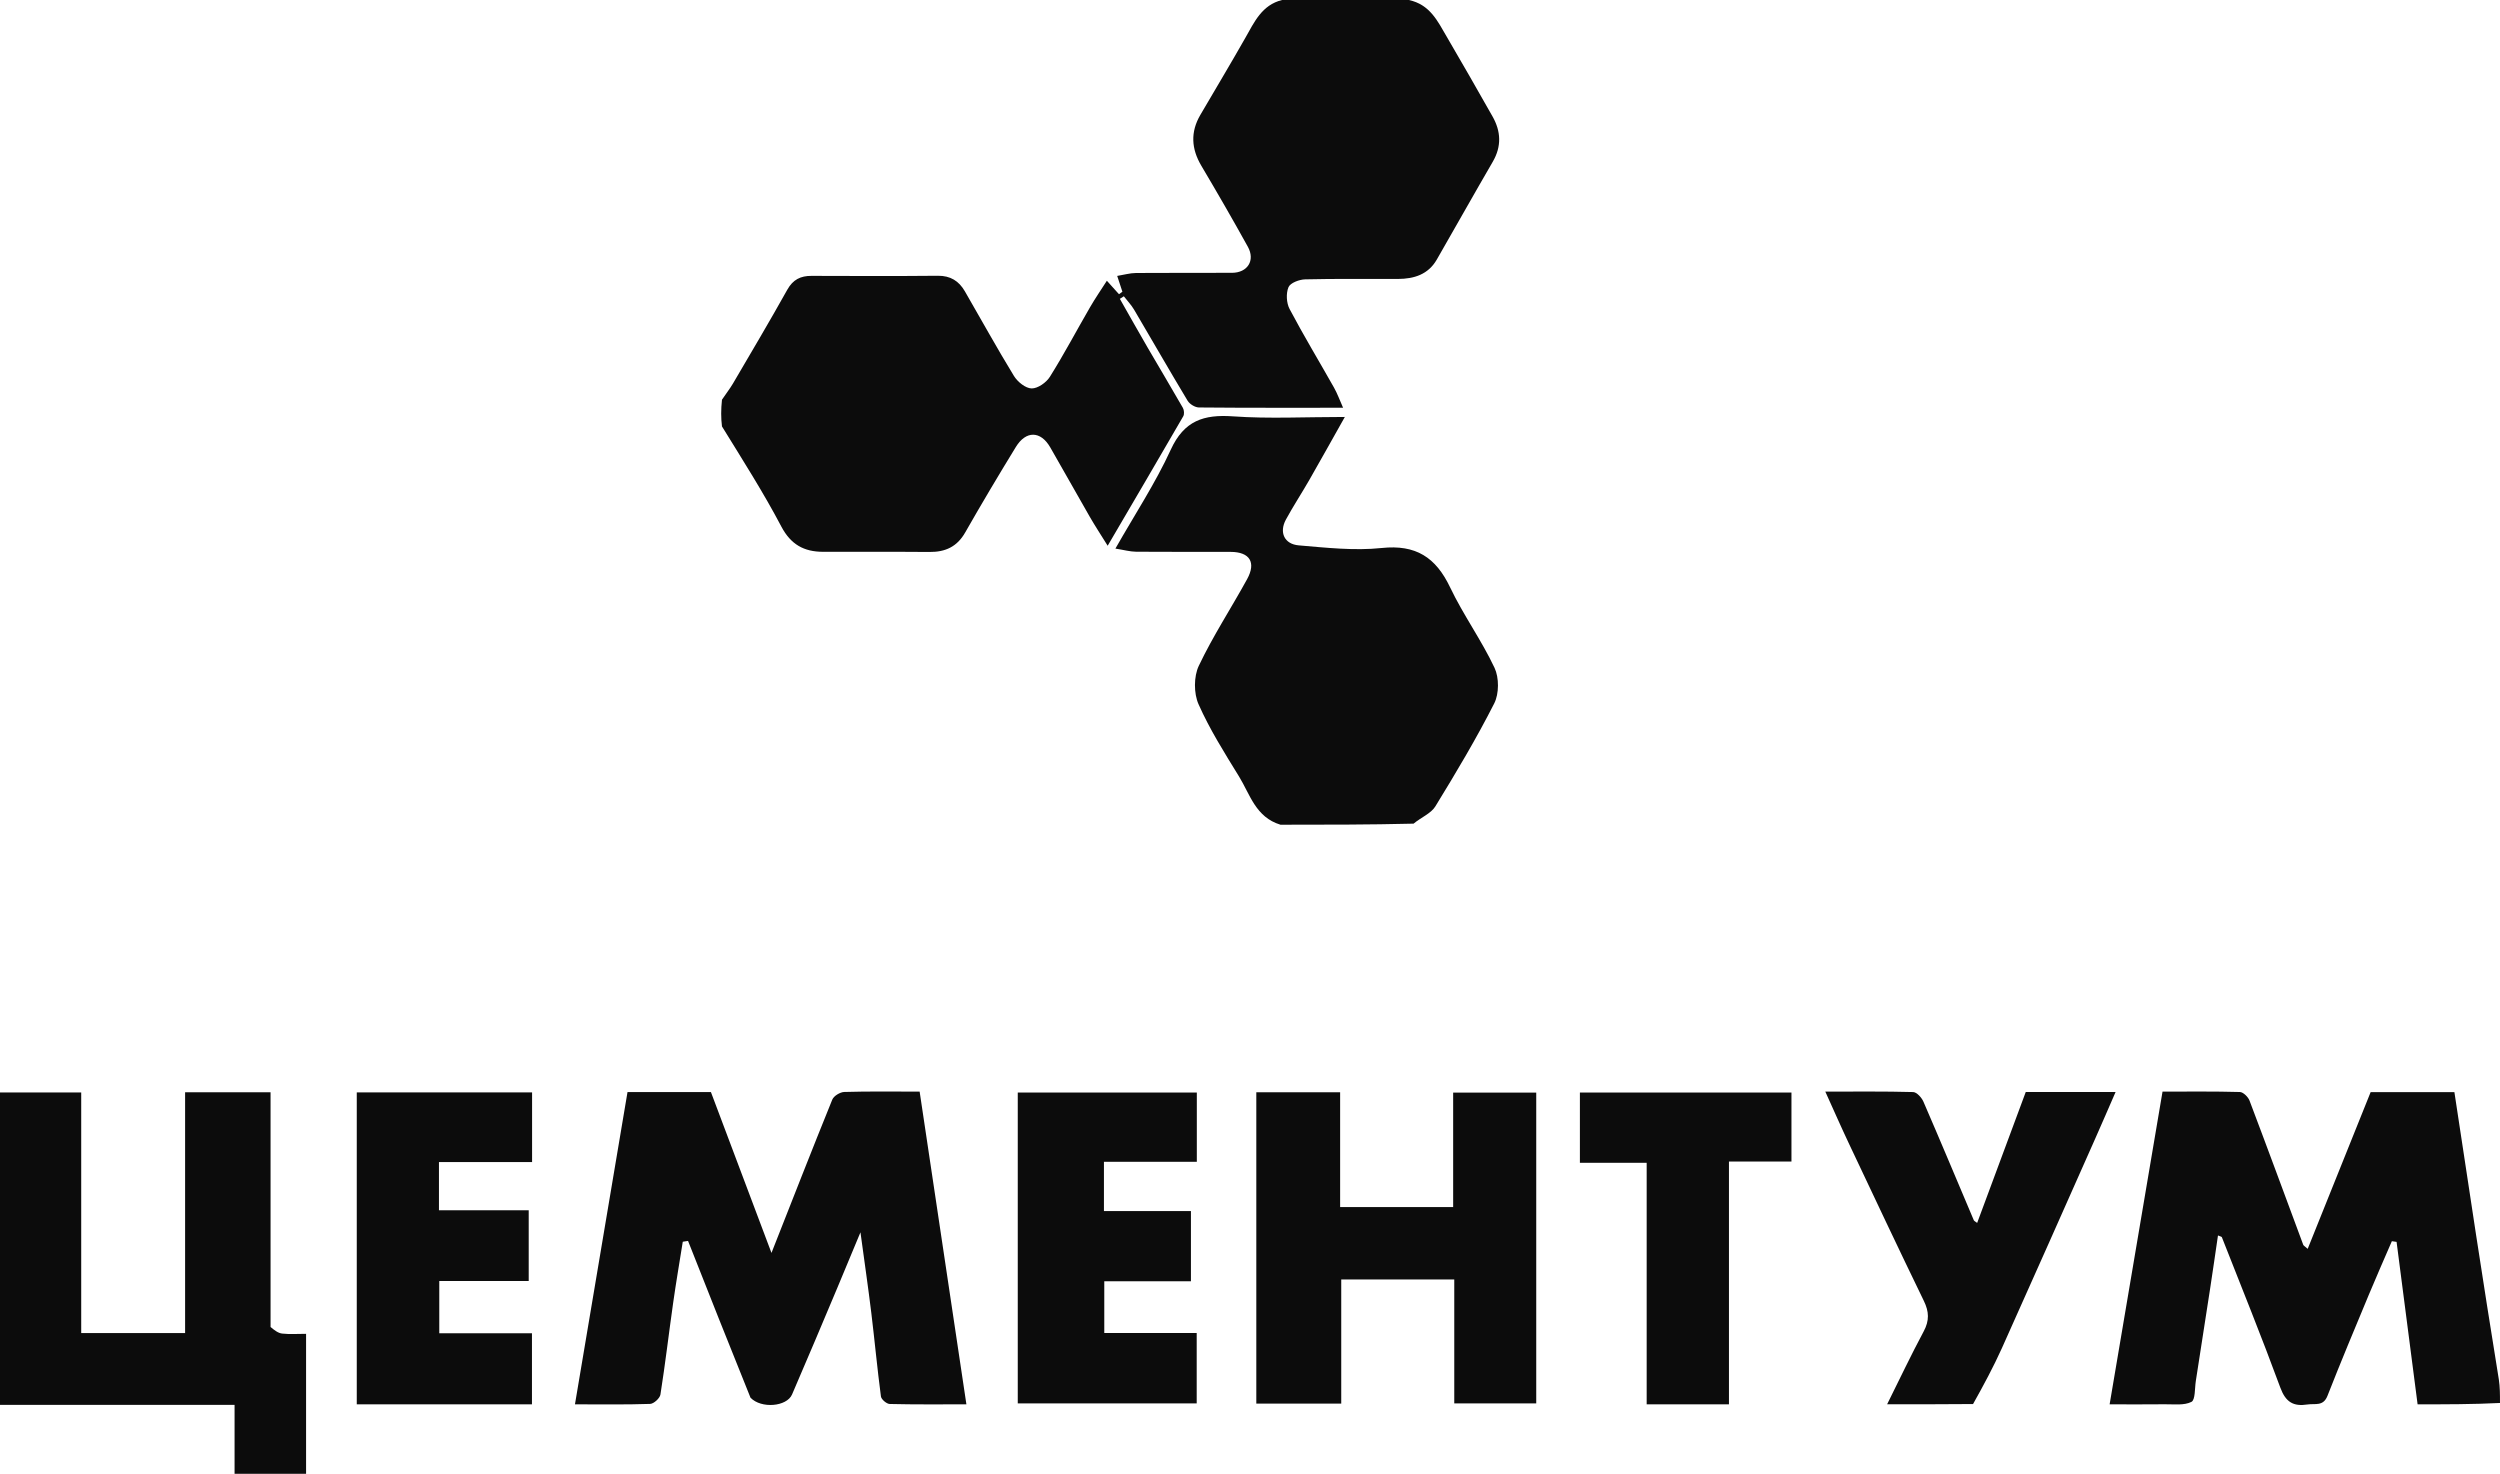 <?xml version="1.0" encoding="UTF-8"?> <svg xmlns="http://www.w3.org/2000/svg" viewBox="0 0 162.221 95.634" fill="none"><path d="M162.22 91.037C160.475 91.125 158.731 91.125 156.874 91.125C156.417 87.59 155.964 84.086 155.51 80.583C155.408 80.568 155.306 80.553 155.204 80.539C154.708 81.69 154.199 82.837 153.717 83.995C152.807 86.182 151.89 88.367 151.026 90.573C150.751 91.276 150.223 91.058 149.735 91.134C148.816 91.277 148.314 90.985 147.966 90.04C146.762 86.765 145.451 83.53 144.174 80.283C144.158 80.241 144.065 80.23 143.921 80.167C143.751 81.319 143.591 82.448 143.418 83.574C143.111 85.588 142.798 87.6 142.483 89.612C142.409 90.085 142.455 90.836 142.199 90.966C141.719 91.209 141.058 91.113 140.472 91.121C139.29 91.136 138.108 91.125 136.89 91.125C138.039 84.33 139.174 77.622 140.323 70.833C141.992 70.833 143.668 70.812 145.342 70.859C145.561 70.865 145.877 71.178 145.968 71.417C147.147 74.529 148.294 77.653 149.453 80.772C149.473 80.827 149.548 80.861 149.743 81.035C151.113 77.624 152.459 74.272 153.827 70.866C155.532 70.866 157.309 70.866 159.262 70.866C160.194 77.042 161.131 83.257 162.144 89.503C162.22 90.005 162.22 90.477 162.22 91.037Z" fill="#0C0C0C"></path><path d="M48.699 90.695C47.31 87.263 45.978 83.892 44.646 80.521C44.532 80.539 44.418 80.557 44.304 80.574C44.096 81.889 43.87 83.2 43.683 84.518C43.401 86.508 43.167 88.504 42.855 90.488C42.817 90.73 42.424 91.089 42.186 91.097C40.609 91.151 39.028 91.125 37.308 91.125C38.452 84.327 39.584 77.604 40.718 70.864C42.569 70.864 44.344 70.864 46.131 70.864C47.421 74.291 48.712 77.719 50.06 81.3C51.413 77.867 52.687 74.601 54.005 71.353C54.102 71.113 54.512 70.864 54.784 70.856C56.366 70.809 57.949 70.833 59.674 70.833C60.679 77.555 61.685 84.286 62.708 91.125C61.014 91.125 59.372 91.142 57.732 91.102C57.53 91.097 57.187 90.805 57.162 90.613C56.924 88.809 56.757 86.995 56.537 85.188C56.338 83.55 56.099 81.917 55.834 79.962C55.278 81.298 54.825 82.399 54.362 83.496C53.378 85.828 52.401 88.164 51.394 90.487C51.052 91.277 49.4 91.422 48.699 90.695Z" fill="#0C0C0C"></path><path d="M17.557 86.108C17.809 86.319 18.052 86.506 18.312 86.534C18.8 86.588 19.298 86.55 19.861 86.55C19.861 89.57 19.861 92.568 19.861 95.633C18.37 95.633 16.84 95.633 15.221 95.633C15.221 94.192 15.221 92.718 15.221 91.159C10.109 91.159 5.083 91.159 0 91.159C0 84.363 0 77.653 0 70.888C1.727 70.888 3.455 70.888 5.27 70.888C5.27 76.082 5.27 81.267 5.27 86.501C7.545 86.501 9.735 86.501 12.011 86.501C12.011 81.288 12.011 76.103 12.011 70.876C13.866 70.876 15.637 70.876 17.556 70.876C17.556 75.905 17.556 80.959 17.557 86.108Z" fill="#0C0C0C"></path><path d="M99.684 76.403C99.684 81.338 99.684 86.172 99.684 91.066C97.909 91.066 96.18 91.066 94.365 91.066C94.365 88.406 94.365 85.739 94.365 83.021C91.892 83.021 89.505 83.021 87.031 83.021C87.031 85.701 87.031 88.367 87.031 91.079C85.151 91.079 83.357 91.079 81.52 91.079C81.52 84.335 81.52 77.626 81.52 70.875C83.33 70.875 85.101 70.875 86.959 70.875C86.959 73.318 86.959 75.785 86.959 78.323C89.431 78.323 91.818 78.323 94.293 78.323C94.293 75.896 94.293 73.428 94.293 70.897C96.106 70.897 97.834 70.897 99.684 70.897C99.684 72.686 99.684 74.495 99.684 76.403Z" fill="#0C0C0C"></path><path d="M66.041 83.764C66.041 79.427 66.041 75.189 66.041 70.892C69.927 70.892 73.765 70.892 77.66 70.892C77.66 72.357 77.66 73.829 77.66 75.388C75.667 75.388 73.674 75.388 71.633 75.388C71.633 76.482 71.633 77.49 71.633 78.585C73.514 78.585 75.375 78.585 77.278 78.585C77.278 80.143 77.278 81.615 77.278 83.138C75.4 83.138 73.563 83.138 71.655 83.138C71.655 84.26 71.655 85.335 71.655 86.498C73.601 86.498 75.594 86.498 77.652 86.498C77.652 88.055 77.652 89.527 77.652 91.063C73.838 91.063 70 91.063 66.041 91.063C66.041 88.675 66.041 86.269 66.041 83.764Z" fill="#0C0C0C"></path><path d="M33.369 91.125C29.916 91.125 26.559 91.125 23.15 91.125C23.15 84.355 23.15 77.646 23.15 70.885C26.933 70.885 30.705 70.885 34.526 70.885C34.526 72.374 34.526 73.845 34.526 75.404C32.509 75.404 30.516 75.404 28.483 75.404C28.483 76.474 28.483 77.459 28.483 78.531C30.383 78.531 32.31 78.531 34.307 78.531C34.307 80.087 34.307 81.56 34.307 83.12C32.421 83.12 30.494 83.12 28.504 83.12C28.504 84.279 28.504 85.353 28.504 86.515C30.476 86.515 32.469 86.515 34.518 86.515C34.518 88.073 34.518 89.545 34.518 91.125C34.167 91.125 33.816 91.125 33.369 91.125Z" fill="#0C0C0C"></path><path d="M128.028 91.106C126.164 91.122 124.384 91.122 122.452 91.122C123.261 89.497 124.007 87.921 124.828 86.386C125.198 85.693 125.177 85.115 124.838 84.418C123.197 81.038 121.596 77.639 119.991 74.242C119.474 73.148 118.988 72.04 118.441 70.833C120.405 70.833 122.274 70.811 124.141 70.862C124.374 70.868 124.693 71.221 124.808 71.486C125.916 74.041 126.989 76.612 128.076 79.177C128.099 79.23 128.176 79.26 128.295 79.353C129.349 76.513 130.394 73.697 131.448 70.858C133.349 70.858 135.258 70.858 137.277 70.858C136.83 71.884 136.403 72.876 135.965 73.862C133.949 78.4 131.939 82.943 129.903 87.472C129.351 88.698 128.712 89.885 128.028 91.106Z" fill="#0C0C0C"></path><path d="M108.597 91.125C107.976 91.125 107.453 91.125 106.85 91.125C106.85 85.9 106.85 80.719 106.85 75.452C105.376 75.452 103.977 75.452 102.517 75.452C102.517 73.897 102.517 72.426 102.517 70.894C107.06 70.894 111.621 70.894 116.245 70.894C116.245 72.343 116.245 73.815 116.245 75.372C114.933 75.372 113.6 75.372 112.189 75.372C112.189 80.638 112.189 85.82 112.189 91.125C110.973 91.125 109.834 91.125 108.597 91.125Z" fill="#0C0C0C"></path><path d="M91.412 0C92.793 0.29 93.292 1.386 93.874 2.378C94.88 4.094 95.864 5.823 96.846 7.553C97.398 8.525 97.442 9.498 96.863 10.496C95.639 12.604 94.446 14.73 93.231 16.843C92.675 17.812 91.755 18.095 90.721 18.1C88.71 18.111 86.7 18.077 84.69 18.127C84.309 18.136 83.724 18.355 83.608 18.635C83.441 19.035 83.472 19.659 83.678 20.049C84.59 21.777 85.603 23.451 86.563 25.154C86.78 25.54 86.93 25.964 87.151 26.459C83.966 26.459 80.881 26.469 77.796 26.44C77.545 26.437 77.194 26.223 77.062 26.002C75.884 24.046 74.751 22.062 73.59 20.095C73.405 19.783 73.148 19.514 72.924 19.226C72.838 19.281 72.752 19.337 72.666 19.392C73.268 20.45 73.863 21.513 74.475 22.566C75.232 23.869 76.009 25.16 76.757 26.469C76.838 26.612 76.857 26.877 76.779 27.012C75.193 29.754 73.588 32.485 71.875 35.412C71.441 34.712 71.062 34.138 70.719 33.543C69.854 32.042 69.014 30.526 68.147 29.026C67.526 27.952 66.577 27.928 65.918 29.002C64.795 30.835 63.695 32.683 62.63 34.551C62.1 35.481 61.339 35.825 60.316 35.816C58.009 35.795 55.702 35.817 53.395 35.806C52.179 35.801 51.319 35.343 50.699 34.166C49.535 31.955 48.187 29.842 46.848 27.67C46.78 27.116 46.78 26.578 46.848 25.935C47.133 25.512 47.373 25.208 47.567 24.877C48.75 22.857 49.945 20.844 51.086 18.8C51.455 18.141 51.948 17.898 52.656 17.901C55.39 17.91 58.125 17.921 60.86 17.894C61.673 17.886 62.223 18.235 62.609 18.903C63.669 20.735 64.69 22.591 65.794 24.396C66.027 24.777 66.545 25.197 66.94 25.205C67.339 25.212 67.893 24.823 68.127 24.448C69.046 22.981 69.856 21.447 70.724 19.948C71.066 19.356 71.456 18.792 71.823 18.217C72.163 18.595 72.386 18.843 72.609 19.091C72.683 19.038 72.757 18.984 72.831 18.931C72.731 18.626 72.631 18.321 72.493 17.904C72.92 17.835 73.318 17.718 73.717 17.714C75.793 17.696 77.868 17.713 79.944 17.703C80.954 17.697 81.461 16.899 80.973 16.015C79.995 14.246 78.984 12.496 77.954 10.758C77.3 9.654 77.238 8.57 77.888 7.457C78.86 5.795 79.85 4.143 80.801 2.469C81.391 1.431 81.882 0.321 83.193 0C85.902 0 88.611 0 91.412 0Z" fill="#0C0C0C"></path><path d="M83.088 53.515C81.476 53.026 81.113 51.549 80.402 50.391C79.462 48.861 78.494 47.329 77.77 45.694C77.459 44.991 77.459 43.899 77.786 43.208C78.704 41.272 79.89 39.465 80.923 37.581C81.522 36.49 81.093 35.816 79.86 35.811C77.815 35.804 75.77 35.819 73.726 35.801C73.324 35.797 72.923 35.683 72.377 35.597C73.64 33.376 74.971 31.357 75.968 29.182C76.835 27.292 78.111 26.881 80.013 27.017C82.342 27.182 84.692 27.056 87.264 27.056C86.453 28.496 85.714 29.827 84.957 31.148C84.461 32.011 83.913 32.845 83.438 33.719C82.995 34.539 83.331 35.308 84.274 35.388C86.061 35.539 87.883 35.747 89.651 35.559C91.871 35.324 93.166 36.161 94.097 38.116C94.95 39.907 96.134 41.54 96.978 43.335C97.279 43.974 97.276 45.018 96.958 45.644C95.797 47.931 94.478 50.14 93.136 52.328C92.853 52.788 92.22 53.032 91.725 53.445C88.862 53.515 86.022 53.515 83.088 53.515Z" fill="#0C0C0C"></path></svg> 